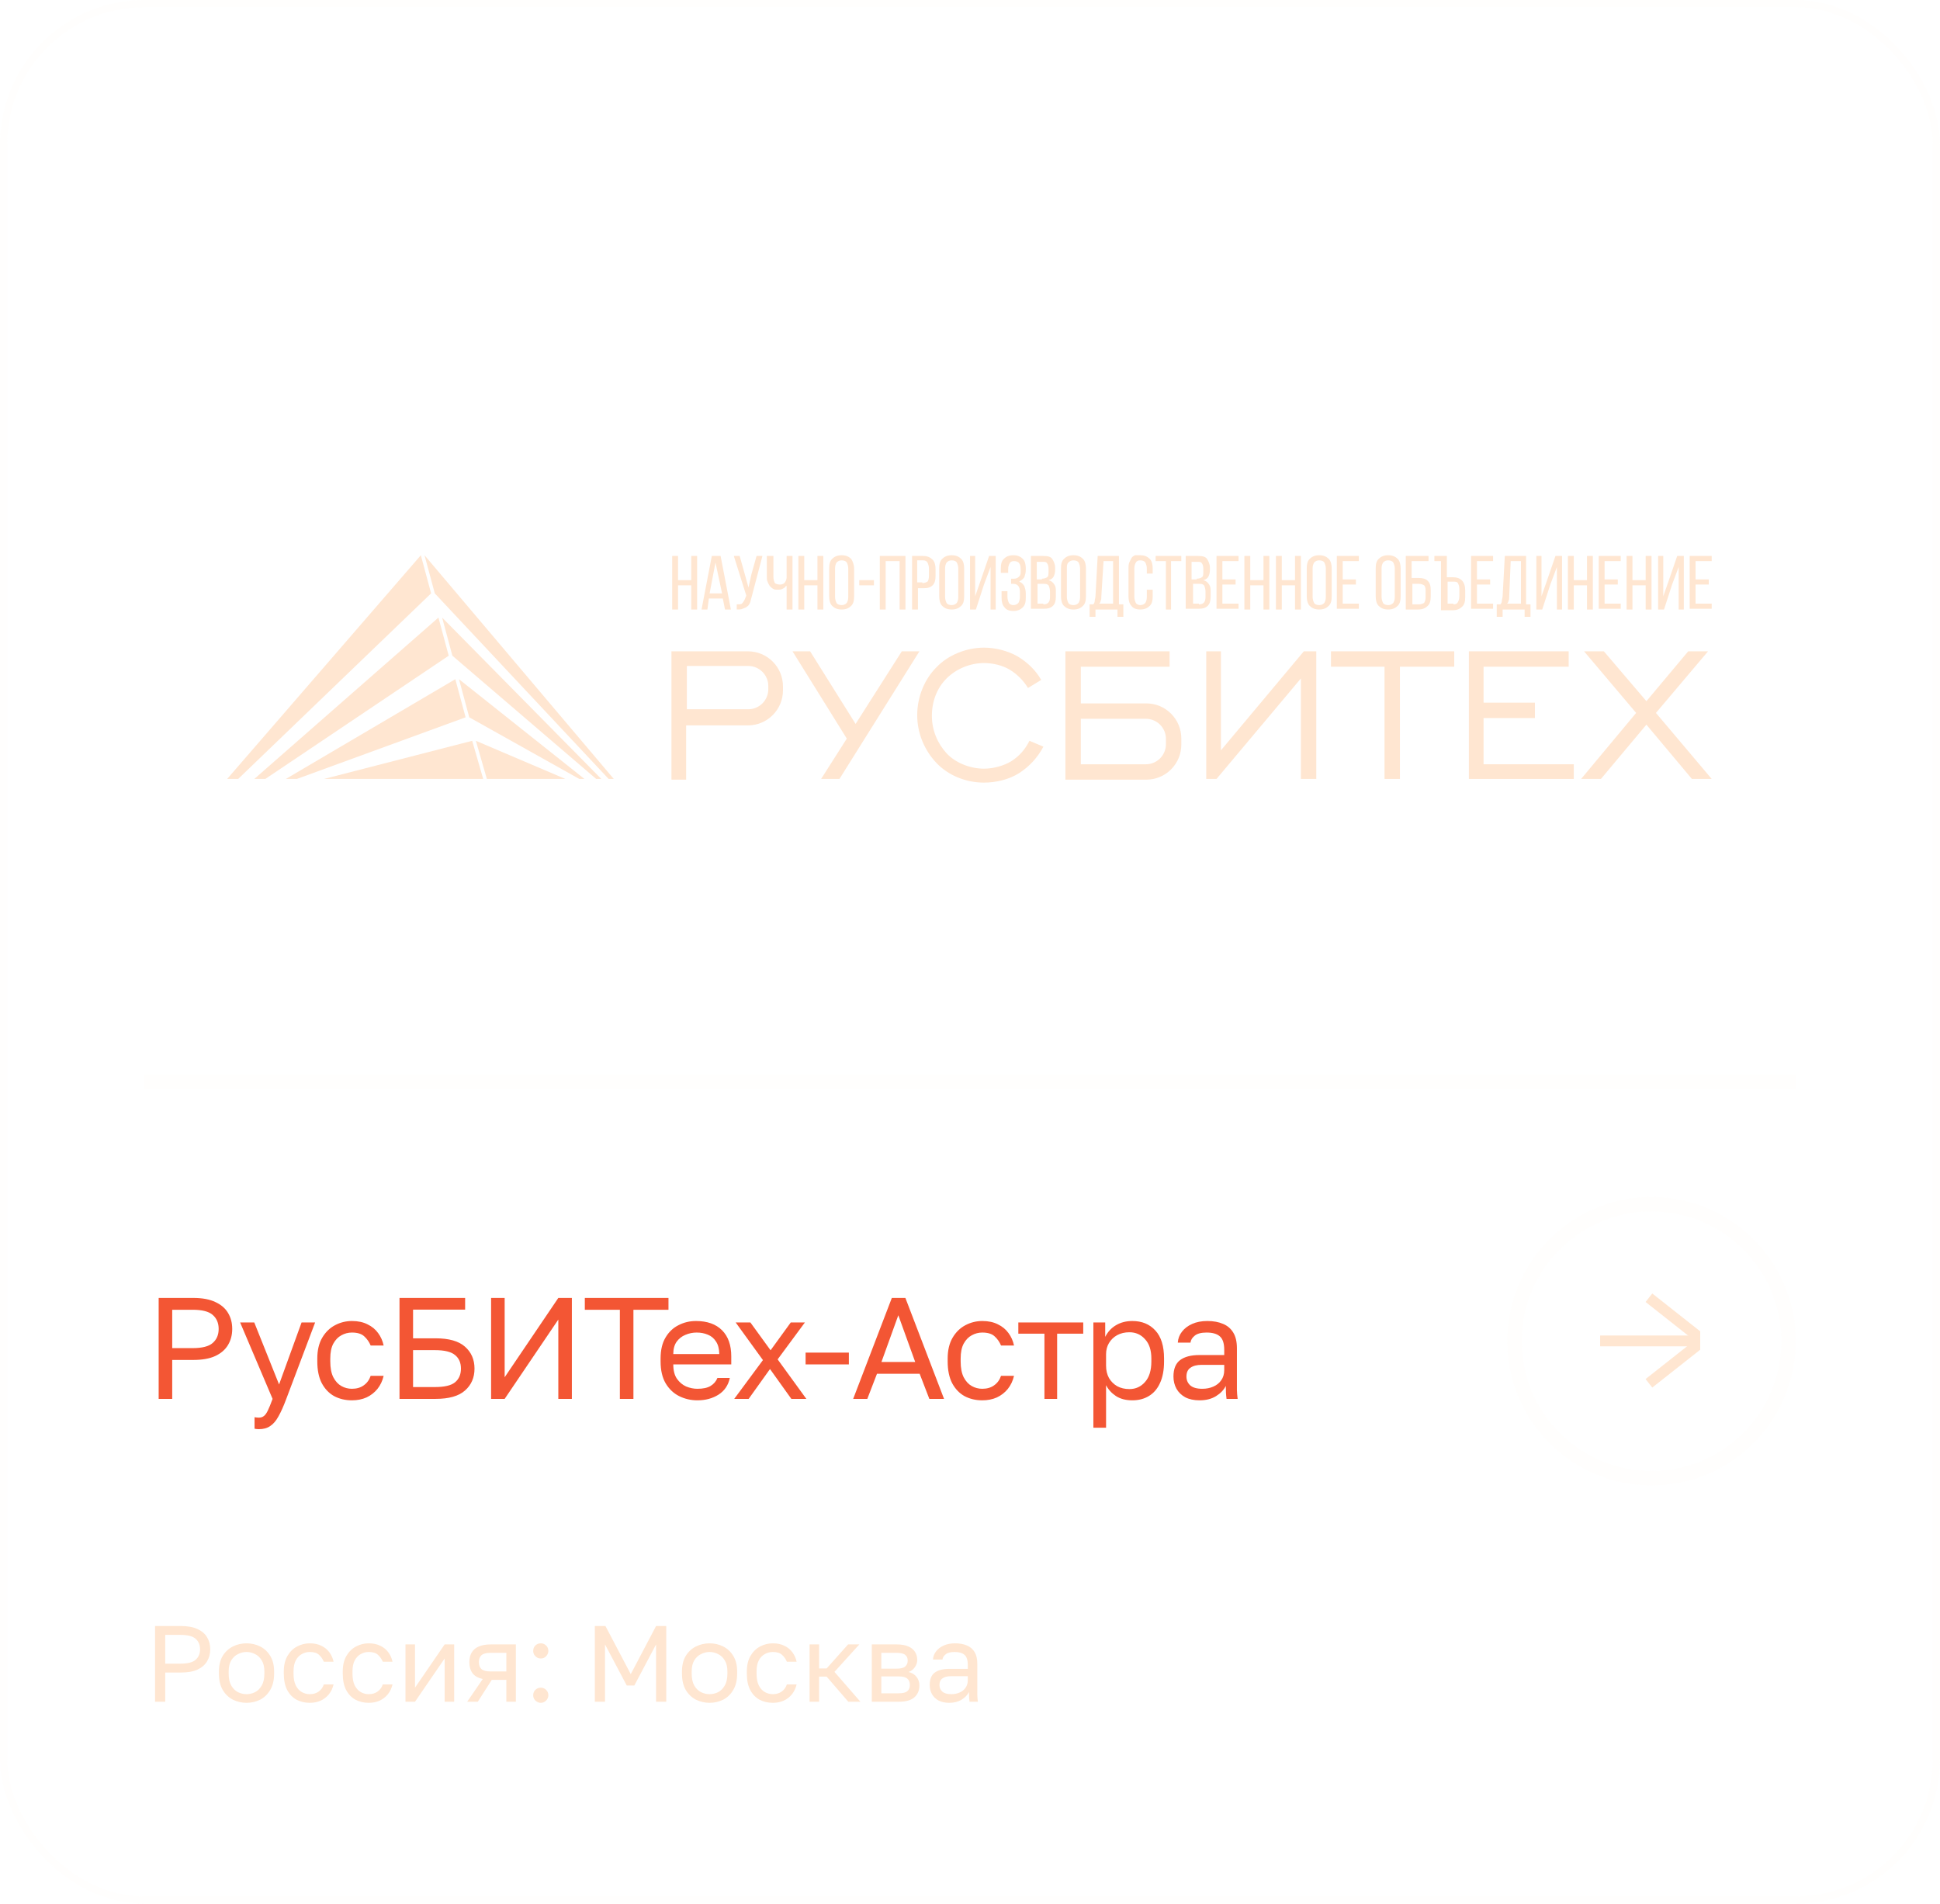 <?xml version="1.0" encoding="UTF-8"?> <svg xmlns="http://www.w3.org/2000/svg" width="269" height="264" viewBox="0 0 269 264" fill="none"> <rect x="0.5" y="0.5" width="268" height="263" rx="19.5" stroke="#FFE6D1" stroke-opacity="0.05"></rect> <g clip-path="url(#clip0_1542_5889)"> <path fill-rule="evenodd" clip-rule="evenodd" d="M93.105 108.025V90.325H103.684C105.006 90.325 106.227 90.834 107.143 91.749C108.058 92.665 108.567 93.886 108.567 95.208V95.717C108.567 97.039 108.058 98.26 107.143 99.175C106.227 100.091 105.006 100.599 103.684 100.599H95.14V108.126H93.105V108.025ZM95.241 92.462V98.361H103.786C104.498 98.361 105.21 98.056 105.719 97.547C106.227 97.039 106.532 96.327 106.532 95.615V95.106C106.532 94.394 106.227 93.682 105.719 93.174C105.21 92.665 104.498 92.36 103.786 92.36H95.241V92.462Z" fill="#FFE6D1"></path> <path fill-rule="evenodd" clip-rule="evenodd" d="M149.866 97.547H158.919C160.242 97.547 161.462 98.056 162.378 98.972C163.293 99.887 163.802 101.108 163.802 102.43V103.244C163.802 104.566 163.293 105.787 162.378 106.702C161.462 107.618 160.242 108.126 158.919 108.126H147.73V90.325H162.174V92.462H149.866V97.547ZM158.919 99.684H149.866V105.99H158.919C159.631 105.99 160.343 105.685 160.852 105.177C161.361 104.668 161.666 103.956 161.666 103.244V102.43C161.666 101.718 161.361 101.006 160.852 100.497C160.343 99.989 159.631 99.684 158.919 99.684Z" fill="#FFE6D1"></path> <path fill-rule="evenodd" clip-rule="evenodd" d="M127.486 90.325L116.399 108.025H113.856L117.416 102.43L109.889 90.325H112.33L118.637 100.396L125.045 90.325H127.486Z" fill="#FFE6D1"></path> <path fill-rule="evenodd" clip-rule="evenodd" d="M169.293 90.325V104.058L180.787 90.325H182.516V108.025H180.38V94.089L168.682 108.025H167.258V90.325H169.293Z" fill="#FFE6D1"></path> <path fill-rule="evenodd" clip-rule="evenodd" d="M194.114 92.462V108.025H191.978V92.462H184.552V90.325H201.641V92.462H194.114Z" fill="#FFE6D1"></path> <path fill-rule="evenodd" clip-rule="evenodd" d="M205.71 97.446H212.831V99.582H205.71V105.99H218.222V108.025H203.676V90.325H217.51V92.462H205.71V97.446Z" fill="#FFE6D1"></path> <path fill-rule="evenodd" clip-rule="evenodd" d="M222.391 90.325L228.29 97.242L234.088 90.325H236.835L229.613 98.87L237.343 108.025H234.597L228.29 100.497L221.984 108.025H219.237L226.866 98.87L219.644 90.325H222.391Z" fill="#FFE6D1"></path> <path fill-rule="evenodd" clip-rule="evenodd" d="M144.677 103.549C143.863 105.075 142.744 106.295 141.32 107.211C139.896 108.126 138.065 108.533 136.438 108.533C133.895 108.533 131.453 107.516 129.826 105.787C128.198 104.058 127.181 101.718 127.181 99.175C127.181 96.632 128.198 94.191 129.826 92.563C131.453 90.834 133.996 89.817 136.438 89.817C137.963 89.817 139.693 90.224 141.117 91.037C142.439 91.851 143.558 92.868 144.372 94.293L142.541 95.412C141.93 94.394 141.015 93.479 139.998 92.868C138.981 92.258 137.658 91.953 136.438 91.953C134.505 91.953 132.572 92.767 131.25 94.089C129.928 95.412 129.215 97.242 129.215 99.277C129.215 101.311 130.029 103.142 131.25 104.464C132.47 105.787 134.505 106.601 136.438 106.601C137.76 106.601 139.184 106.194 140.201 105.583C141.32 104.871 142.134 103.956 142.744 102.735L144.677 103.549Z" fill="#FFE6D1"></path> <path fill-rule="evenodd" clip-rule="evenodd" d="M94.02 81.171V84.528H93.206V77.102H94.02V80.459H95.851V77.102H96.664V84.528H95.851V81.171H94.02ZM98.292 83.002L98.088 84.528H97.275L98.699 77.102H99.919L101.344 84.528H100.53L100.225 83.002H98.292ZM98.394 82.29H100.123L99.207 78.017L98.394 82.29ZM104.192 82.9C104.09 83.205 104.09 83.409 103.988 83.612C103.887 83.816 103.785 84.019 103.581 84.121C103.48 84.222 103.276 84.324 102.971 84.426C102.768 84.528 102.462 84.528 102.157 84.528V83.816C102.462 83.816 102.768 83.816 102.869 83.714C103.073 83.51 103.174 83.307 103.276 83.103L103.48 82.595L101.75 77.102H102.564L103.276 79.645L103.785 81.476L104.192 79.645L104.904 77.102H105.717L104.192 82.9ZM108.972 81.272C108.871 81.476 108.667 81.578 108.464 81.679C108.26 81.781 108.057 81.781 107.854 81.781C107.65 81.781 107.345 81.781 107.243 81.679C107.04 81.578 106.938 81.476 106.735 81.272C106.633 81.069 106.531 80.967 106.429 80.662C106.328 80.459 106.328 80.255 106.328 79.95V77.102H107.243V80.052C107.243 80.357 107.345 80.662 107.447 80.866C107.548 80.967 107.854 81.069 108.159 81.069C108.667 81.069 108.973 80.764 109.074 80.154V77.102H109.888V84.528H109.074V81.272H108.972ZM111.515 81.171V84.528H110.702V77.102H111.515V80.459H113.346V77.102H114.16V84.528H113.346V81.171H111.515ZM114.974 78.831C114.974 78.221 115.076 77.814 115.381 77.509C115.686 77.204 116.093 77 116.703 77C117.314 77 117.72 77.204 118.026 77.509C118.229 77.814 118.432 78.323 118.432 78.831V82.697C118.432 83.307 118.331 83.714 118.026 84.019C117.72 84.324 117.314 84.528 116.703 84.528C116.093 84.528 115.686 84.324 115.381 84.019C115.076 83.714 114.974 83.205 114.974 82.697V78.831ZM115.788 82.798C115.788 83.103 115.889 83.409 115.991 83.612C116.093 83.816 116.398 83.917 116.703 83.917C117.008 83.917 117.212 83.816 117.415 83.612C117.517 83.409 117.619 83.205 117.619 82.798V78.831C117.619 78.526 117.517 78.221 117.415 78.017C117.314 77.814 117.008 77.712 116.703 77.712C116.398 77.712 116.195 77.814 115.991 78.017C115.889 78.221 115.788 78.424 115.788 78.831V82.798ZM119.144 80.459H121.179V81.171H119.144V80.459ZM122.806 77.814V84.528H121.993V77.102H125.553V84.528H124.739V77.814H122.806ZM127.994 77.102C128.604 77.102 129.011 77.305 129.316 77.611C129.622 77.916 129.723 78.424 129.723 78.933V79.848C129.723 80.459 129.622 80.866 129.316 81.171C129.011 81.476 128.604 81.578 127.994 81.578H127.282V84.528H126.468V77.102H127.994ZM127.892 80.866C128.198 80.866 128.401 80.764 128.604 80.662C128.706 80.56 128.808 80.255 128.808 79.848V78.831C128.808 78.526 128.706 78.221 128.604 78.017C128.503 77.814 128.299 77.712 127.994 77.712H127.18V80.764H127.892V80.866ZM130.232 78.831C130.232 78.221 130.334 77.814 130.639 77.509C130.944 77.204 131.351 77 131.961 77C132.571 77 132.978 77.204 133.283 77.509C133.589 77.814 133.69 78.323 133.69 78.831V82.697C133.69 83.307 133.589 83.714 133.283 84.019C132.978 84.324 132.571 84.528 131.961 84.528C131.351 84.528 130.944 84.324 130.639 84.019C130.334 83.714 130.232 83.205 130.232 82.697V78.831ZM131.046 82.798C131.046 83.103 131.147 83.409 131.249 83.612C131.351 83.816 131.656 83.917 131.961 83.917C132.266 83.917 132.47 83.816 132.673 83.612C132.775 83.409 132.877 83.205 132.877 82.798V78.831C132.877 78.526 132.775 78.221 132.673 78.017C132.571 77.814 132.266 77.712 131.961 77.712C131.656 77.712 131.453 77.814 131.249 78.017C131.147 78.221 131.046 78.424 131.046 78.831V82.798ZM136.437 81.069L135.318 84.528H134.504V77.102H135.216V82.697L136.03 80.357L137.149 77.102H138.064V84.528H137.352V78.628L136.437 81.069ZM140.506 77C141.116 77 141.523 77.204 141.828 77.509C142.133 77.814 142.235 78.323 142.235 78.831V79.035C142.235 79.442 142.133 79.747 142.031 80.052C141.828 80.357 141.625 80.459 141.319 80.662C141.625 80.764 141.828 80.967 142.031 81.272C142.133 81.578 142.235 81.883 142.235 82.29V82.9C142.235 83.51 142.133 83.917 141.828 84.222C141.523 84.528 141.116 84.731 140.506 84.731C139.895 84.731 139.488 84.528 139.285 84.222C138.98 83.917 138.878 83.409 138.878 82.9V81.984H139.692V82.798C139.692 83.103 139.794 83.409 139.895 83.612C139.997 83.816 140.302 83.917 140.506 83.917C140.811 83.917 141.014 83.816 141.218 83.612C141.319 83.409 141.421 83.103 141.421 82.798V82.086C141.421 81.374 141.116 80.967 140.506 80.967H140.2V80.255H140.607C140.912 80.255 141.116 80.154 141.319 79.95C141.523 79.747 141.523 79.543 141.523 79.238V78.933C141.523 78.526 141.421 78.221 141.319 78.119C141.218 77.916 140.912 77.814 140.607 77.814C140.302 77.814 140.099 77.916 139.997 78.119C139.895 78.323 139.794 78.526 139.794 78.933V79.442H138.776V78.831C138.776 78.221 138.878 77.814 139.183 77.509C139.488 77.204 139.895 77 140.506 77ZM144.676 77.102C145.286 77.102 145.693 77.204 145.897 77.509C146.1 77.814 146.304 78.221 146.304 78.73V79.035C146.304 79.442 146.202 79.747 146.1 79.95C145.998 80.154 145.795 80.357 145.388 80.459C145.795 80.56 145.998 80.764 146.202 81.069C146.405 81.374 146.405 81.679 146.405 82.086V82.697C146.405 83.307 146.304 83.714 145.998 84.019C145.693 84.324 145.286 84.426 144.676 84.426H142.947V77.102H144.676ZM144.473 80.255C144.778 80.255 145.083 80.154 145.185 80.052C145.388 79.95 145.388 79.645 145.388 79.238V78.831C145.388 78.526 145.286 78.221 145.185 78.119C145.083 77.916 144.88 77.916 144.574 77.916H143.761V80.357H144.473V80.255ZM144.676 83.816C145.286 83.816 145.592 83.51 145.592 82.798V82.086C145.592 81.679 145.49 81.374 145.388 81.171C145.185 80.967 144.981 80.967 144.574 80.967H143.862V83.714H144.676V83.816ZM147.117 78.831C147.117 78.221 147.219 77.814 147.524 77.509C147.829 77.204 148.236 77 148.847 77C149.457 77 149.864 77.204 150.169 77.509C150.474 77.814 150.576 78.323 150.576 78.831V82.697C150.576 83.307 150.474 83.714 150.169 84.019C149.864 84.324 149.457 84.528 148.847 84.528C148.236 84.528 147.829 84.324 147.524 84.019C147.219 83.714 147.117 83.205 147.117 82.697V78.831ZM147.931 82.798C147.931 83.103 148.033 83.409 148.135 83.612C148.236 83.816 148.541 83.917 148.847 83.917C149.152 83.917 149.355 83.816 149.559 83.612C149.66 83.409 149.762 83.205 149.762 82.798V78.831C149.762 78.526 149.66 78.221 149.559 78.017C149.457 77.814 149.152 77.712 148.847 77.712C148.541 77.712 148.338 77.814 148.135 78.017C147.931 78.221 147.931 78.526 147.931 78.831V82.798ZM154.95 85.545V84.528H151.898V85.545H151.084V83.816H151.593C151.695 83.714 151.797 83.51 151.797 83.307C151.797 83.103 151.898 82.9 151.898 82.697L152.203 77.102H155.153V83.816H155.764V85.545H154.95ZM152.712 82.697C152.712 83.002 152.712 83.205 152.61 83.307C152.61 83.51 152.509 83.612 152.407 83.714H154.34V77.814H153.017L152.712 82.697ZM158.103 77C158.713 77 159.12 77.204 159.426 77.509C159.731 77.814 159.832 78.323 159.832 78.831V79.543H159.019V78.831C159.019 78.526 158.917 78.221 158.815 78.017C158.713 77.814 158.408 77.712 158.103 77.712C157.798 77.712 157.595 77.814 157.493 78.017C157.391 78.221 157.289 78.424 157.289 78.831V82.798C157.289 83.103 157.391 83.409 157.493 83.612C157.595 83.816 157.9 83.917 158.103 83.917C158.408 83.917 158.612 83.816 158.815 83.612C158.917 83.409 159.019 83.205 159.019 82.798V81.781H159.832V82.697C159.832 83.307 159.731 83.714 159.426 84.019C159.12 84.324 158.713 84.528 158.103 84.528C157.493 84.528 157.086 84.324 156.883 84.019C156.577 83.714 156.476 83.205 156.476 82.697V78.831C156.476 78.526 156.476 78.323 156.577 78.017C156.679 77.814 156.781 77.611 156.883 77.407C156.984 77.204 157.188 77.102 157.391 77C157.595 77 157.798 77 158.103 77ZM161.663 84.528V77.814H160.239V77.102H163.799V77.814H162.375V84.528H161.663ZM166.139 77.102C166.749 77.102 167.156 77.204 167.36 77.509C167.563 77.814 167.767 78.221 167.767 78.73V79.035C167.767 79.442 167.665 79.747 167.563 79.95C167.461 80.154 167.258 80.357 166.851 80.459C167.258 80.56 167.461 80.764 167.665 81.069C167.868 81.374 167.868 81.679 167.868 82.086V82.697C167.868 83.307 167.767 83.714 167.461 84.019C167.156 84.324 166.749 84.426 166.139 84.426H164.41V77.102H166.139ZM165.936 80.255C166.241 80.255 166.546 80.154 166.648 80.052C166.851 79.95 166.851 79.645 166.851 79.238V78.831C166.851 78.526 166.749 78.221 166.648 78.119C166.546 77.916 166.342 77.916 166.037 77.916H165.224V80.357H165.936V80.255ZM166.241 83.816C166.851 83.816 167.156 83.51 167.156 82.798V82.086C167.156 81.679 167.054 81.374 166.953 81.171C166.749 80.967 166.546 80.967 166.139 80.967H165.427V83.714H166.241V83.816ZM171.327 80.357V81.069H169.496V83.714H171.734V84.426H168.682V77.102H171.734V77.814H169.496V80.357H171.327ZM173.361 81.171V84.528H172.547V77.102H173.361V80.459H175.192V77.102H176.006V84.528H175.192V81.171H173.361ZM177.735 81.171V84.528H176.921V77.102H177.735V80.459H179.566V77.102H180.38V84.528H179.566V81.171H177.735ZM181.194 78.831C181.194 78.221 181.295 77.814 181.6 77.509C181.906 77.204 182.312 77 182.923 77C183.533 77 183.94 77.204 184.245 77.509C184.55 77.814 184.652 78.323 184.652 78.831V82.697C184.652 83.307 184.55 83.714 184.245 84.019C183.94 84.324 183.533 84.528 182.923 84.528C182.312 84.528 181.906 84.324 181.6 84.019C181.295 83.714 181.194 83.205 181.194 82.697V78.831ZM182.007 82.798C182.007 83.103 182.109 83.409 182.211 83.612C182.312 83.816 182.618 83.917 182.923 83.917C183.228 83.917 183.431 83.816 183.635 83.612C183.737 83.409 183.838 83.205 183.838 82.798V78.831C183.838 78.526 183.737 78.221 183.635 78.017C183.533 77.814 183.228 77.712 182.923 77.712C182.618 77.712 182.414 77.814 182.211 78.017C182.109 78.221 182.007 78.424 182.007 78.831V82.798ZM188.009 80.357V81.069H186.178V83.714H188.416V84.426H185.364V77.102H188.416V77.814H186.178V80.357H188.009ZM190.755 78.831C190.755 78.221 190.857 77.814 191.162 77.509C191.467 77.204 191.874 77 192.484 77C193.095 77 193.502 77.204 193.807 77.509C194.112 77.814 194.214 78.323 194.214 78.831V82.697C194.214 83.307 194.112 83.714 193.807 84.019C193.502 84.324 193.095 84.528 192.484 84.528C191.874 84.528 191.467 84.324 191.162 84.019C190.857 83.714 190.755 83.205 190.755 82.697V78.831ZM191.569 82.798C191.569 83.103 191.671 83.409 191.772 83.612C191.874 83.816 192.179 83.917 192.484 83.917C192.79 83.917 192.993 83.816 193.196 83.612C193.298 83.409 193.4 83.205 193.4 82.798V78.831C193.4 78.526 193.298 78.221 193.196 78.017C193.095 77.814 192.79 77.712 192.484 77.712C192.179 77.712 191.976 77.814 191.772 78.017C191.671 78.221 191.569 78.424 191.569 78.831V82.798ZM196.655 80.154C197.265 80.154 197.672 80.255 197.977 80.56C198.282 80.866 198.384 81.272 198.384 81.883V82.697C198.384 83.307 198.282 83.714 197.977 84.019C197.672 84.324 197.265 84.528 196.655 84.528H194.926V77.102H198.079V77.814H195.739V80.154H196.655ZM196.757 83.816C197.062 83.816 197.265 83.714 197.469 83.612C197.57 83.409 197.672 83.205 197.672 82.9V81.883C197.672 81.476 197.57 81.272 197.469 81.171C197.265 81.069 197.062 80.967 196.757 80.967H195.841V83.816H196.757ZM201.436 80.052C202.555 80.052 203.165 80.662 203.165 81.883V82.798C203.165 83.409 203.063 83.816 202.758 84.121C202.453 84.426 202.046 84.629 201.436 84.629H199.808V77.814H198.893V77.102H200.622V80.052H201.436ZM201.538 83.816C201.843 83.816 202.046 83.714 202.148 83.51C202.25 83.307 202.351 83.103 202.351 82.697V81.679C202.351 81.272 202.25 81.069 202.148 80.866C202.046 80.662 201.741 80.662 201.436 80.662H200.724V83.714H201.538V83.816ZM206.624 80.357V81.069H204.793V83.714H207.03V84.426H203.979V77.102H207.03V77.814H204.793V80.357H206.624ZM211.404 85.545V84.528H208.353V85.545H207.539V83.816H208.048C208.149 83.714 208.251 83.51 208.251 83.307C208.251 83.103 208.353 82.9 208.353 82.697L208.658 77.102H211.608V83.816H212.218V85.545H211.404ZM209.268 82.697C209.268 83.002 209.268 83.205 209.167 83.307C209.167 83.51 209.065 83.612 208.963 83.714H210.896V77.814H209.472L209.268 82.697ZM214.965 81.069L213.846 84.528H213.032V77.102H213.744V82.697L214.558 80.357L215.677 77.102H216.592V84.528H215.88V78.628L214.965 81.069ZM218.22 81.171V84.528H217.406V77.102H218.22V80.459H220.051V77.102H220.864V84.528H220.051V81.171H218.22ZM224.323 80.357V81.069H222.492V83.714H224.73V84.426H221.678V77.102H224.73V77.814H222.492V80.357H224.323ZM226.357 81.171V84.528H225.543V77.102H226.357V80.459H228.188V77.102H229.002V84.528H228.188V81.171H226.357ZM231.85 81.069L230.731 84.528H229.917V77.102H230.629V82.697L231.443 80.357L232.562 77.102H233.478V84.528H232.766V78.628L231.85 81.069ZM236.936 80.357V81.069H235.105V83.714H237.343V84.426H234.291V77.102H237.343V77.814H235.105V80.357H236.936Z" fill="#FFE6D1"></path> <path fill-rule="evenodd" clip-rule="evenodd" d="M67 108.025H44.927L65.474 102.735L67 108.025ZM59.778 82.289L58.354 77L31.5 108.025H33.026L59.778 82.289ZM62.219 90.936L60.795 85.646L35.264 108.025H36.789L62.219 90.936ZM64.559 99.48L63.135 94.191L39.638 108.025H41.163L64.559 99.48Z" fill="#FFE6D1"></path> <path fill-rule="evenodd" clip-rule="evenodd" d="M67.509 108.025H78.393L65.983 102.735L67.509 108.025ZM60.287 82.289L58.863 77L85.106 108.025H84.394L60.287 82.289ZM62.728 90.936L61.304 85.646L83.377 108.025H82.665L62.728 90.936ZM65.068 99.48L63.644 94.191L81.038 108.025H80.326L65.068 99.48Z" fill="#FFE6D1"></path> </g> <line x1="20" y1="150" x2="249" y2="150" stroke="#FFE6D1" stroke-opacity="0.05" stroke-width="2"></line> <path d="M22 194V180H26.8C28.04 180 29.053 180.187 29.84 180.56C30.64 180.92 31.233 181.427 31.62 182.08C32.007 182.72 32.2 183.46 32.2 184.3C32.2 185.127 32.007 185.867 31.62 186.52C31.233 187.173 30.64 187.687 29.84 188.06C29.053 188.42 28.04 188.6 26.8 188.6H23.88V194H22ZM23.88 186.96H26.7C28.033 186.96 28.967 186.72 29.5 186.24C30.047 185.76 30.32 185.113 30.32 184.3C30.32 183.487 30.047 182.84 29.5 182.36C28.967 181.88 28.033 181.64 26.7 181.64H23.88V186.96ZM35.896 198.2C35.696 198.2 35.496 198.18 35.296 198.14V196.54C35.496 196.58 35.696 196.6 35.896 196.6C36.163 196.6 36.383 196.533 36.556 196.4C36.743 196.28 36.929 196.033 37.116 195.66C37.303 195.287 37.529 194.733 37.796 194L33.296 183.4H35.256L38.696 192L41.816 183.4H43.696L39.696 194C39.323 195 38.963 195.807 38.616 196.42C38.283 197.033 37.903 197.48 37.476 197.76C37.063 198.053 36.536 198.2 35.896 198.2ZM48.797 194.2C47.89 194.2 47.07 194.007 46.337 193.62C45.617 193.22 45.044 192.62 44.617 191.82C44.203 191.02 43.997 190.013 43.997 188.8V188.4C43.997 187.253 44.224 186.293 44.677 185.52C45.13 184.747 45.724 184.167 46.457 183.78C47.19 183.393 47.97 183.2 48.797 183.2C49.637 183.2 50.357 183.353 50.957 183.66C51.57 183.953 52.063 184.36 52.437 184.88C52.81 185.387 53.063 185.96 53.197 186.6H51.397C51.184 186.093 50.883 185.667 50.497 185.32C50.123 184.973 49.557 184.8 48.797 184.8C48.277 184.8 47.79 184.927 47.337 185.18C46.883 185.42 46.51 185.807 46.217 186.34C45.937 186.86 45.797 187.547 45.797 188.4V188.8C45.797 189.707 45.937 190.44 46.217 191C46.51 191.56 46.883 191.967 47.337 192.22C47.79 192.473 48.277 192.6 48.797 192.6C49.45 192.6 49.997 192.44 50.437 192.12C50.89 191.8 51.21 191.36 51.397 190.8H53.197C53.037 191.493 52.75 192.1 52.337 192.62C51.923 193.127 51.417 193.52 50.817 193.8C50.217 194.067 49.544 194.2 48.797 194.2ZM55.395 194V180H64.495V181.62H57.275V185.6H60.395C62.249 185.6 63.609 185.987 64.475 186.76C65.355 187.533 65.795 188.547 65.795 189.8C65.795 191.053 65.355 192.067 64.475 192.84C63.609 193.613 62.249 194 60.395 194H55.395ZM57.275 192.36H60.295C61.629 192.36 62.562 192.14 63.095 191.7C63.642 191.247 63.915 190.613 63.915 189.8C63.915 188.987 63.642 188.36 63.095 187.92C62.562 187.467 61.629 187.24 60.295 187.24H57.275V192.36ZM68.096 194V180H69.976V191L77.416 180H79.296V194H77.416V183L69.976 194H68.096ZM85.951 194V181.64H81.091V180H92.691V181.64H87.831V194H85.951ZM96.697 194.2C95.803 194.2 94.963 194.007 94.177 193.62C93.403 193.233 92.777 192.64 92.297 191.84C91.83 191.04 91.597 190.027 91.597 188.8V188.4C91.597 187.227 91.823 186.26 92.277 185.5C92.73 184.727 93.33 184.153 94.077 183.78C94.823 183.393 95.63 183.2 96.497 183.2C98.057 183.2 99.263 183.627 100.117 184.48C100.97 185.333 101.397 186.54 101.397 188.1V189.22H93.357C93.357 190.047 93.523 190.707 93.857 191.2C94.204 191.693 94.63 192.053 95.137 192.28C95.657 192.493 96.177 192.6 96.697 192.6C97.497 192.6 98.11 192.467 98.537 192.2C98.977 191.933 99.29 191.567 99.477 191.1H101.197C100.984 192.113 100.457 192.887 99.617 193.42C98.79 193.94 97.817 194.2 96.697 194.2ZM96.597 184.8C96.05 184.8 95.53 184.907 95.037 185.12C94.543 185.32 94.137 185.64 93.817 186.08C93.51 186.52 93.357 187.087 93.357 187.78H99.737C99.724 187.047 99.57 186.467 99.277 186.04C98.997 185.6 98.624 185.287 98.157 185.1C97.69 184.9 97.17 184.8 96.597 184.8ZM101.808 194L105.788 188.62L102.008 183.4H104.048L106.848 187.26L109.648 183.4H111.608L107.828 188.52L111.808 194H109.728L106.768 189.86L103.808 194H101.808ZM111.703 189.22V187.58H117.703V189.22H111.703ZM118.301 194L123.661 180H125.541L130.901 194H128.861L127.521 190.52H121.601L120.261 194H118.301ZM122.221 188.88H126.901L124.561 182.4L122.221 188.88ZM136.204 194.2C135.297 194.2 134.477 194.007 133.744 193.62C133.024 193.22 132.451 192.62 132.024 191.82C131.611 191.02 131.404 190.013 131.404 188.8V188.4C131.404 187.253 131.631 186.293 132.084 185.52C132.537 184.747 133.131 184.167 133.864 183.78C134.597 183.393 135.377 183.2 136.204 183.2C137.044 183.2 137.764 183.353 138.364 183.66C138.977 183.953 139.471 184.36 139.844 184.88C140.217 185.387 140.471 185.96 140.604 186.6H138.804C138.591 186.093 138.291 185.667 137.904 185.32C137.531 184.973 136.964 184.8 136.204 184.8C135.684 184.8 135.197 184.927 134.744 185.18C134.291 185.42 133.917 185.807 133.624 186.34C133.344 186.86 133.204 187.547 133.204 188.4V188.8C133.204 189.707 133.344 190.44 133.624 191C133.917 191.56 134.291 191.967 134.744 192.22C135.197 192.473 135.684 192.6 136.204 192.6C136.857 192.6 137.404 192.44 137.844 192.12C138.297 191.8 138.617 191.36 138.804 190.8H140.604C140.444 191.493 140.157 192.1 139.744 192.62C139.331 193.127 138.824 193.52 138.224 193.8C137.624 194.067 136.951 194.2 136.204 194.2ZM144.822 194V184.96H141.202V183.4H150.202V184.96H146.582V194H144.822ZM151.607 198V183.4H153.247V185.4C153.607 184.693 154.107 184.153 154.747 183.78C155.4 183.393 156.154 183.2 157.007 183.2C158.34 183.2 159.407 183.64 160.207 184.52C161.007 185.387 161.407 186.68 161.407 188.4V188.8C161.407 190 161.22 191 160.847 191.8C160.487 192.6 159.974 193.2 159.307 193.6C158.654 194 157.887 194.2 157.007 194.2C156.1 194.2 155.34 194 154.727 193.6C154.127 193.2 153.674 192.7 153.367 192.1V198H151.607ZM156.607 192.64C157.474 192.64 158.194 192.313 158.767 191.66C159.354 191.007 159.647 190.053 159.647 188.8V188.4C159.647 187.24 159.354 186.347 158.767 185.72C158.194 185.08 157.474 184.76 156.607 184.76C155.967 184.76 155.4 184.893 154.907 185.16C154.427 185.427 154.047 185.793 153.767 186.26C153.5 186.713 153.367 187.227 153.367 187.8V189.4C153.367 190.04 153.5 190.607 153.767 191.1C154.047 191.58 154.427 191.96 154.907 192.24C155.4 192.507 155.967 192.64 156.607 192.64ZM166.332 194.2C165.558 194.2 164.898 194.06 164.352 193.78C163.818 193.487 163.412 193.093 163.132 192.6C162.852 192.093 162.712 191.527 162.712 190.9C162.712 189.847 163.018 189.087 163.632 188.62C164.258 188.153 165.152 187.92 166.312 187.92H169.752V187.2C169.752 186.293 169.545 185.667 169.132 185.32C168.732 184.973 168.125 184.8 167.312 184.8C166.552 184.8 165.998 184.947 165.652 185.24C165.305 185.52 165.112 185.84 165.072 186.2H163.312C163.352 185.627 163.545 185.12 163.892 184.68C164.238 184.227 164.712 183.867 165.312 183.6C165.912 183.333 166.612 183.2 167.412 183.2C168.252 183.2 168.978 183.333 169.592 183.6C170.205 183.853 170.678 184.26 171.012 184.82C171.345 185.367 171.512 186.093 171.512 187V191.3C171.512 191.86 171.512 192.353 171.512 192.78C171.525 193.193 171.558 193.6 171.612 194H170.072C170.032 193.693 170.005 193.407 169.992 193.14C169.978 192.86 169.972 192.547 169.972 192.2C169.692 192.76 169.238 193.233 168.612 193.62C167.985 194.007 167.225 194.2 166.332 194.2ZM166.712 192.6C167.272 192.6 167.778 192.5 168.232 192.3C168.698 192.1 169.065 191.807 169.332 191.42C169.612 191.033 169.752 190.56 169.752 190V189.28H166.612C165.958 189.28 165.445 189.413 165.072 189.68C164.698 189.933 164.512 190.34 164.512 190.9C164.512 191.393 164.685 191.8 165.032 192.12C165.392 192.44 165.952 192.6 166.712 192.6Z" fill="#F35634"></path> <circle cx="229" cy="186" r="19" stroke="#FFE6D1" stroke-opacity="0.05" stroke-width="2"></circle> <path d="M229.228 180.437L235.001 184.995L235.001 186.818L229.228 191.375" stroke="#FFE6D1" stroke-width="1.5" stroke-linecap="square"></path> <path d="M235.001 185.961L222.627 185.961" stroke="#FFE6D1" stroke-width="1.5" stroke-linecap="square"></path> <path d="M21.5 236V225.5H25.1C26.03 225.5 26.79 225.64 27.38 225.92C27.98 226.19 28.425 226.57 28.715 227.06C29.005 227.54 29.15 228.095 29.15 228.725C29.15 229.345 29.005 229.9 28.715 230.39C28.425 230.88 27.98 231.265 27.38 231.545C26.79 231.815 26.03 231.95 25.1 231.95H22.91V236H21.5ZM22.91 230.72H25.025C26.025 230.72 26.725 230.54 27.125 230.18C27.535 229.82 27.74 229.335 27.74 228.725C27.74 228.115 27.535 227.63 27.125 227.27C26.725 226.91 26.025 226.73 25.025 226.73H22.91V230.72ZM34.183 236.15C33.513 236.15 32.883 236.005 32.293 235.715C31.713 235.415 31.243 234.965 30.883 234.365C30.533 233.765 30.358 233.01 30.358 232.1V231.8C30.358 230.94 30.533 230.22 30.883 229.64C31.243 229.06 31.713 228.625 32.293 228.335C32.883 228.045 33.513 227.9 34.183 227.9C34.863 227.9 35.493 228.045 36.073 228.335C36.653 228.625 37.118 229.06 37.468 229.64C37.828 230.22 38.008 230.94 38.008 231.8V232.1C38.008 233.01 37.828 233.765 37.468 234.365C37.118 234.965 36.653 235.415 36.073 235.715C35.493 236.005 34.863 236.15 34.183 236.15ZM34.183 234.95C34.593 234.95 34.983 234.86 35.353 234.68C35.733 234.49 36.043 234.185 36.283 233.765C36.533 233.345 36.658 232.79 36.658 232.1V231.8C36.658 231.16 36.533 230.645 36.283 230.255C36.043 229.855 35.733 229.565 35.353 229.385C34.983 229.195 34.593 229.1 34.183 229.1C33.783 229.1 33.393 229.195 33.013 229.385C32.633 229.565 32.318 229.855 32.068 230.255C31.828 230.645 31.708 231.16 31.708 231.8V232.1C31.708 232.79 31.828 233.345 32.068 233.765C32.318 234.185 32.633 234.49 33.013 234.68C33.393 234.86 33.783 234.95 34.183 234.95ZM42.952 236.15C42.272 236.15 41.657 236.005 41.107 235.715C40.567 235.415 40.137 234.965 39.817 234.365C39.507 233.765 39.352 233.01 39.352 232.1V231.8C39.352 230.94 39.522 230.22 39.862 229.64C40.202 229.06 40.647 228.625 41.197 228.335C41.747 228.045 42.332 227.9 42.952 227.9C43.582 227.9 44.122 228.015 44.572 228.245C45.032 228.465 45.402 228.77 45.682 229.16C45.962 229.54 46.152 229.97 46.252 230.45H44.902C44.742 230.07 44.517 229.75 44.227 229.49C43.947 229.23 43.522 229.1 42.952 229.1C42.562 229.1 42.197 229.195 41.857 229.385C41.517 229.565 41.237 229.855 41.017 230.255C40.807 230.645 40.702 231.16 40.702 231.8V232.1C40.702 232.78 40.807 233.33 41.017 233.75C41.237 234.17 41.517 234.475 41.857 234.665C42.197 234.855 42.562 234.95 42.952 234.95C43.442 234.95 43.852 234.83 44.182 234.59C44.522 234.35 44.762 234.02 44.902 233.6H46.252C46.132 234.12 45.917 234.575 45.607 234.965C45.297 235.345 44.917 235.64 44.467 235.85C44.017 236.05 43.512 236.15 42.952 236.15ZM51.126 236.15C50.446 236.15 49.831 236.005 49.281 235.715C48.741 235.415 48.311 234.965 47.991 234.365C47.681 233.765 47.526 233.01 47.526 232.1V231.8C47.526 230.94 47.696 230.22 48.036 229.64C48.376 229.06 48.821 228.625 49.371 228.335C49.921 228.045 50.506 227.9 51.126 227.9C51.756 227.9 52.296 228.015 52.746 228.245C53.206 228.465 53.576 228.77 53.856 229.16C54.136 229.54 54.326 229.97 54.426 230.45H53.076C52.916 230.07 52.691 229.75 52.401 229.49C52.121 229.23 51.696 229.1 51.126 229.1C50.736 229.1 50.371 229.195 50.031 229.385C49.691 229.565 49.411 229.855 49.191 230.255C48.981 230.645 48.876 231.16 48.876 231.8V232.1C48.876 232.78 48.981 233.33 49.191 233.75C49.411 234.17 49.691 234.475 50.031 234.665C50.371 234.855 50.736 234.95 51.126 234.95C51.616 234.95 52.026 234.83 52.356 234.59C52.696 234.35 52.936 234.02 53.076 233.6H54.426C54.306 234.12 54.091 234.575 53.781 234.965C53.471 235.345 53.091 235.64 52.641 235.85C52.191 236.05 51.686 236.15 51.126 236.15ZM56.224 236V228.05H57.544V234.05L61.654 228.05H62.974V236H61.654V230L57.544 236H56.224ZM64.78 236L66.94 232.85C66.28 232.7 65.805 232.43 65.515 232.04C65.225 231.64 65.08 231.13 65.08 230.51C65.08 229.99 65.185 229.55 65.395 229.19C65.605 228.82 65.93 228.54 66.37 228.35C66.81 228.15 67.38 228.05 68.08 228.05H71.53V236H70.21V232.97H68.185L66.25 236H64.78ZM66.4 230.51C66.4 230.93 66.52 231.25 66.76 231.47C67.01 231.69 67.425 231.8 68.005 231.8H70.21V229.22H68.005C67.425 229.22 67.01 229.33 66.76 229.55C66.52 229.77 66.4 230.09 66.4 230.51ZM74.984 236.15C74.794 236.15 74.619 236.1 74.459 236C74.299 235.91 74.169 235.785 74.069 235.625C73.979 235.465 73.934 235.29 73.934 235.1C73.934 234.8 74.034 234.55 74.234 234.35C74.444 234.15 74.694 234.05 74.984 234.05C75.274 234.05 75.519 234.15 75.719 234.35C75.929 234.55 76.034 234.8 76.034 235.1C76.034 235.29 75.984 235.465 75.884 235.625C75.794 235.785 75.669 235.91 75.509 236C75.359 236.1 75.184 236.15 74.984 236.15ZM74.984 230C74.794 230 74.619 229.955 74.459 229.865C74.299 229.765 74.169 229.635 74.069 229.475C73.979 229.315 73.934 229.14 73.934 228.95C73.934 228.65 74.034 228.4 74.234 228.2C74.444 228 74.694 227.9 74.984 227.9C75.274 227.9 75.519 228 75.719 228.2C75.929 228.4 76.034 228.65 76.034 228.95C76.034 229.14 75.984 229.315 75.884 229.475C75.794 229.635 75.669 229.765 75.509 229.865C75.359 229.955 75.184 230 74.984 230ZM82.481 236V225.5H83.951L87.461 232.175L90.971 225.5H92.381V236H90.971V228.05L87.956 233.75H86.906L83.891 228.05V236H82.481ZM98.387 236.15C97.717 236.15 97.087 236.005 96.497 235.715C95.917 235.415 95.447 234.965 95.087 234.365C94.737 233.765 94.562 233.01 94.562 232.1V231.8C94.562 230.94 94.737 230.22 95.087 229.64C95.447 229.06 95.917 228.625 96.497 228.335C97.087 228.045 97.717 227.9 98.387 227.9C99.067 227.9 99.697 228.045 100.277 228.335C100.857 228.625 101.322 229.06 101.672 229.64C102.032 230.22 102.212 230.94 102.212 231.8V232.1C102.212 233.01 102.032 233.765 101.672 234.365C101.322 234.965 100.857 235.415 100.277 235.715C99.697 236.005 99.067 236.15 98.387 236.15ZM98.387 234.95C98.797 234.95 99.187 234.86 99.557 234.68C99.937 234.49 100.247 234.185 100.487 233.765C100.737 233.345 100.862 232.79 100.862 232.1V231.8C100.862 231.16 100.737 230.645 100.487 230.255C100.247 229.855 99.937 229.565 99.557 229.385C99.187 229.195 98.797 229.1 98.387 229.1C97.987 229.1 97.597 229.195 97.217 229.385C96.837 229.565 96.522 229.855 96.272 230.255C96.032 230.645 95.912 231.16 95.912 231.8V232.1C95.912 232.79 96.032 233.345 96.272 233.765C96.522 234.185 96.837 234.49 97.217 234.68C97.597 234.86 97.987 234.95 98.387 234.95ZM107.156 236.15C106.476 236.15 105.861 236.005 105.311 235.715C104.771 235.415 104.341 234.965 104.021 234.365C103.711 233.765 103.556 233.01 103.556 232.1V231.8C103.556 230.94 103.726 230.22 104.066 229.64C104.406 229.06 104.851 228.625 105.401 228.335C105.951 228.045 106.536 227.9 107.156 227.9C107.786 227.9 108.326 228.015 108.776 228.245C109.236 228.465 109.606 228.77 109.886 229.16C110.166 229.54 110.356 229.97 110.456 230.45H109.106C108.946 230.07 108.721 229.75 108.431 229.49C108.151 229.23 107.726 229.1 107.156 229.1C106.766 229.1 106.401 229.195 106.061 229.385C105.721 229.565 105.441 229.855 105.221 230.255C105.011 230.645 104.906 231.16 104.906 231.8V232.1C104.906 232.78 105.011 233.33 105.221 233.75C105.441 234.17 105.721 234.475 106.061 234.665C106.401 234.855 106.766 234.95 107.156 234.95C107.646 234.95 108.056 234.83 108.386 234.59C108.726 234.35 108.966 234.02 109.106 233.6H110.456C110.336 234.12 110.121 234.575 109.811 234.965C109.501 235.345 109.121 235.64 108.671 235.85C108.221 236.05 107.716 236.15 107.156 236.15ZM112.255 236V228.05H113.575V231.38H114.625L117.595 228.05H119.155L115.705 231.86L119.305 236H117.625L114.625 232.52H113.575V236H112.255ZM120.883 236V228.05H124.333C124.993 228.05 125.533 228.145 125.953 228.335C126.373 228.515 126.683 228.77 126.883 229.1C127.083 229.42 127.183 229.795 127.183 230.225C127.183 230.575 127.068 230.91 126.838 231.23C126.618 231.54 126.333 231.755 125.983 231.875C126.473 231.995 126.843 232.225 127.093 232.565C127.353 232.895 127.483 233.285 127.483 233.735C127.483 234.425 127.253 234.975 126.793 235.385C126.333 235.795 125.613 236 124.633 236H120.883ZM122.203 234.83H124.633C125.193 234.83 125.588 234.73 125.818 234.53C126.048 234.33 126.163 234.045 126.163 233.675C126.163 233.295 126.048 233.005 125.818 232.805C125.588 232.595 125.193 232.49 124.633 232.49H122.203V234.83ZM122.203 231.41H124.333C124.903 231.41 125.298 231.31 125.518 231.11C125.748 230.91 125.863 230.635 125.863 230.285C125.863 229.955 125.748 229.695 125.518 229.505C125.298 229.315 124.903 229.22 124.333 229.22H122.203V231.41ZM131.629 236.15C131.049 236.15 130.554 236.045 130.144 235.835C129.744 235.615 129.439 235.32 129.229 234.95C129.019 234.57 128.914 234.145 128.914 233.675C128.914 232.885 129.144 232.315 129.604 231.965C130.074 231.615 130.744 231.44 131.614 231.44H134.194V230.9C134.194 230.22 134.039 229.75 133.729 229.49C133.429 229.23 132.974 229.1 132.364 229.1C131.794 229.1 131.379 229.21 131.119 229.43C130.859 229.64 130.714 229.88 130.684 230.15H129.364C129.394 229.72 129.539 229.34 129.799 229.01C130.059 228.67 130.414 228.4 130.864 228.2C131.314 228 131.839 227.9 132.439 227.9C133.069 227.9 133.614 228 134.074 228.2C134.534 228.39 134.889 228.695 135.139 229.115C135.389 229.525 135.514 230.07 135.514 230.75V233.975C135.514 234.395 135.514 234.765 135.514 235.085C135.524 235.395 135.549 235.7 135.589 236H134.434C134.404 235.77 134.384 235.555 134.374 235.355C134.364 235.145 134.359 234.91 134.359 234.65C134.149 235.07 133.809 235.425 133.339 235.715C132.869 236.005 132.299 236.15 131.629 236.15ZM131.914 234.95C132.334 234.95 132.714 234.875 133.054 234.725C133.404 234.575 133.679 234.355 133.879 234.065C134.089 233.775 134.194 233.42 134.194 233V232.46H131.839C131.349 232.46 130.964 232.56 130.684 232.76C130.404 232.95 130.264 233.255 130.264 233.675C130.264 234.045 130.394 234.35 130.654 234.59C130.924 234.83 131.344 234.95 131.914 234.95Z" fill="#FFE6D1"></path> <defs> <clipPath id="clip0_1542_5889"> <rect width="206" height="86" fill="white" transform="translate(31.5 50)"></rect> </clipPath> </defs> </svg> 